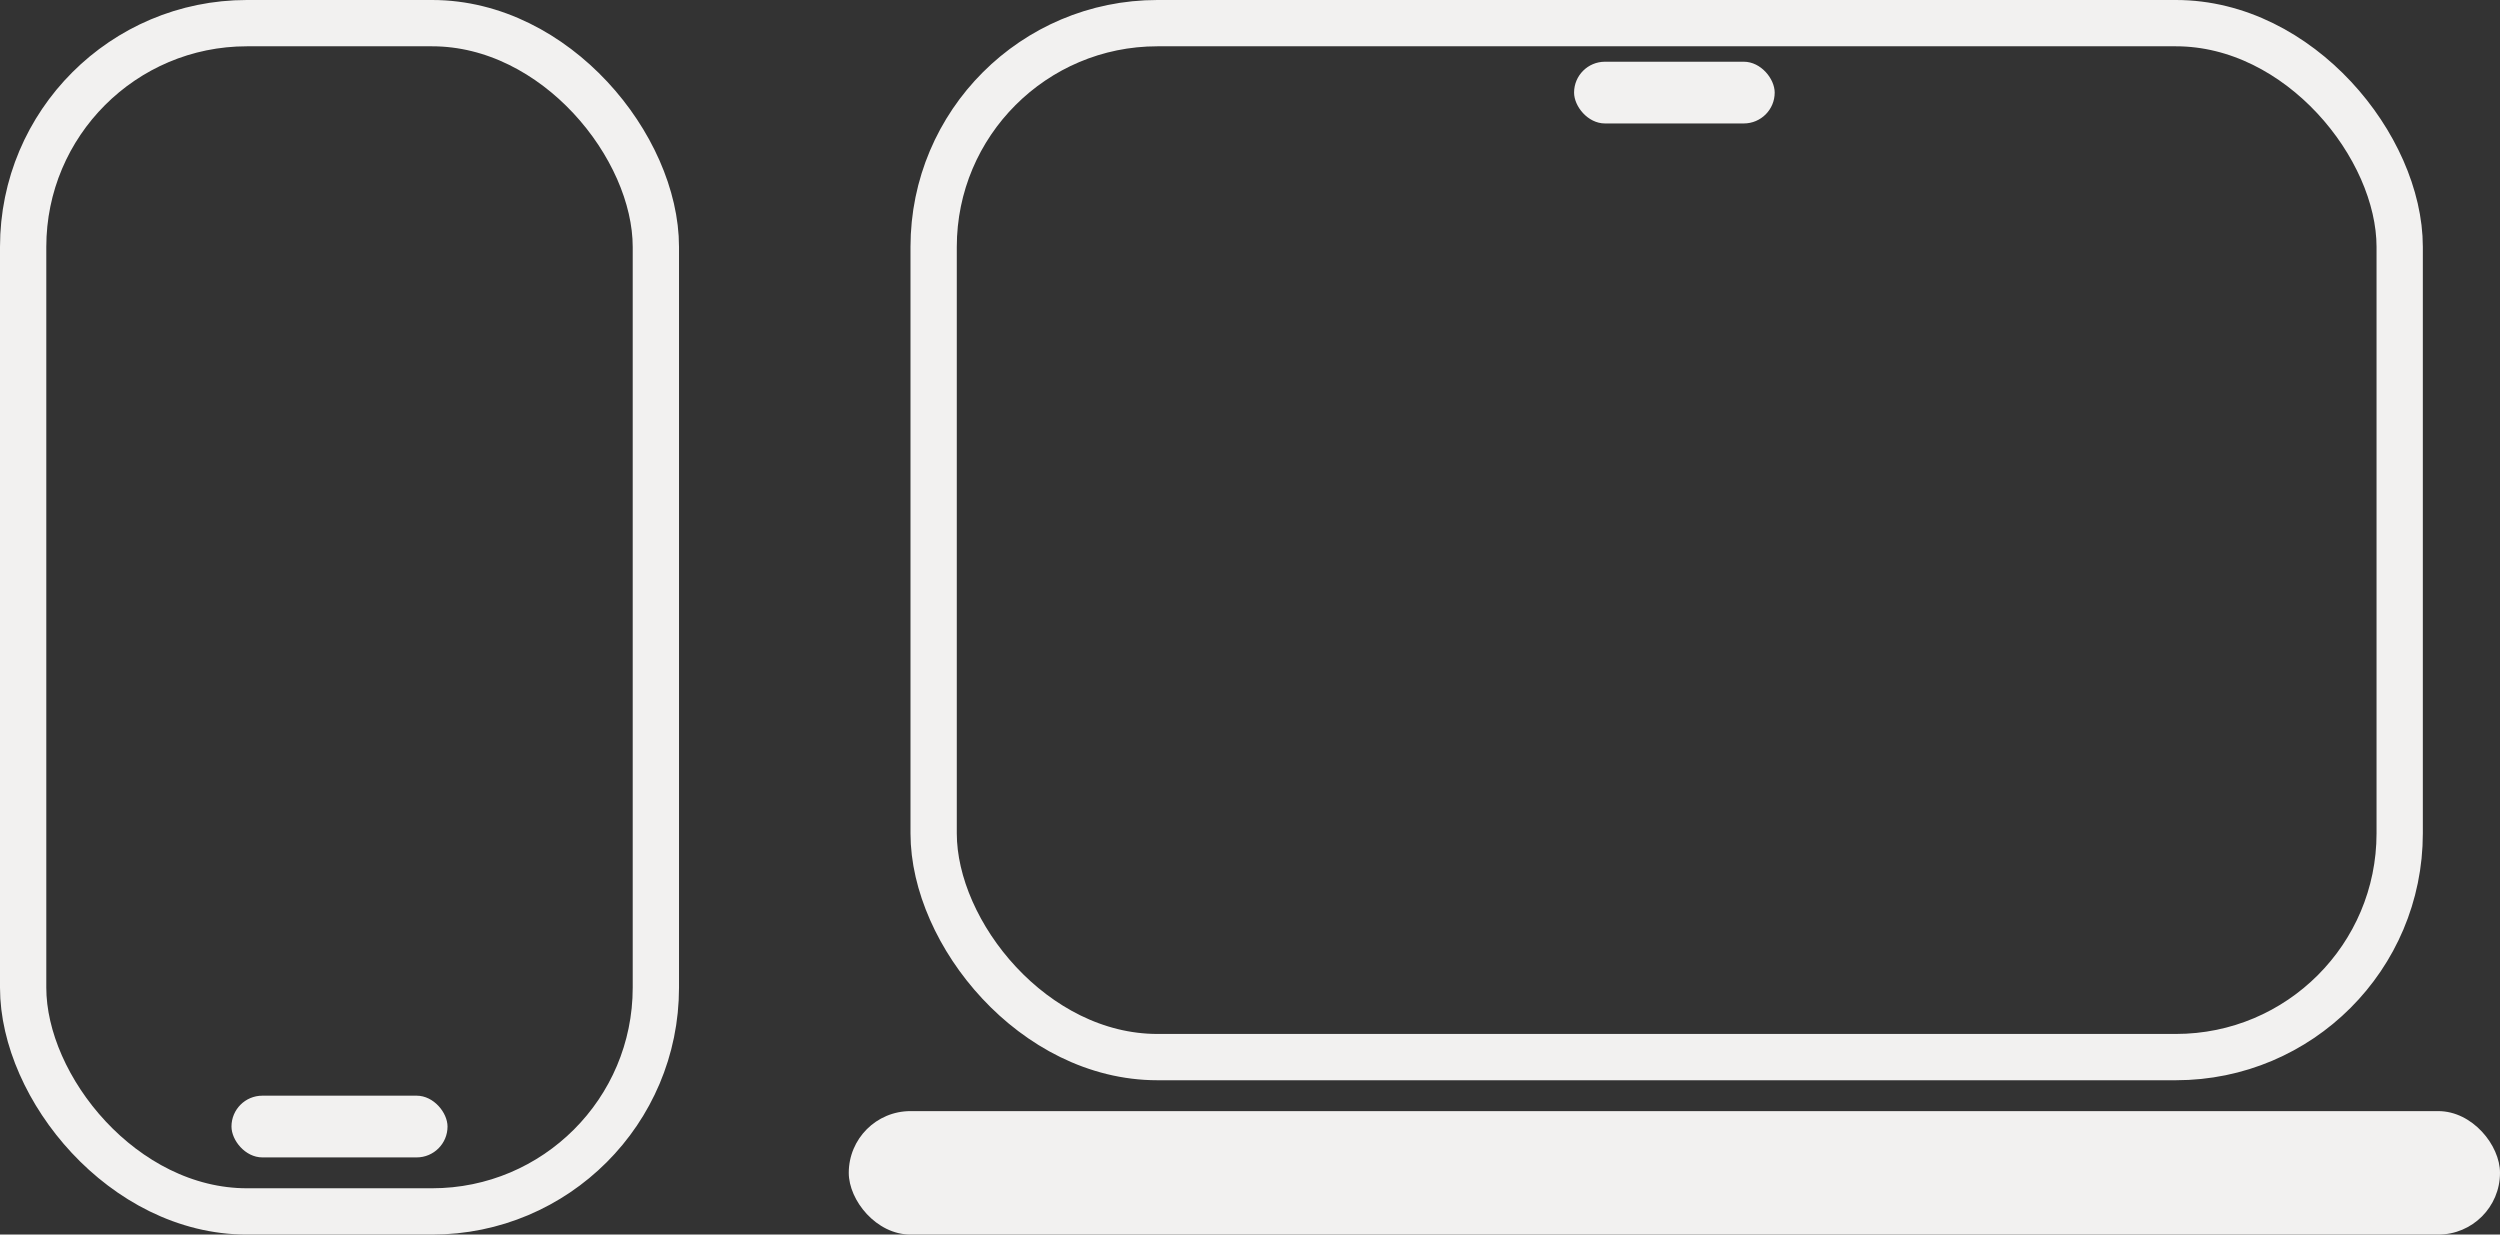 <svg xmlns="http://www.w3.org/2000/svg" width="162" height="80" viewBox="0 0 162 80">
  <rect x="0" y="0" width="162" height="80" fill="#333333" stroke="none"/>
  <g id="Grupo_136" data-name="Grupo 136" transform="translate(-94 -244)">
    <g id="Grupo_64" data-name="Grupo 64" transform="translate(94.122 243.561)">
      <g id="Retângulo_50" data-name="Retângulo 50" transform="translate(-0.122 0.439)" fill="none" stroke="#f2f1f0" stroke-width="3">
        <rect width="44" height="80" rx="16" stroke="none"/>
        <rect x="1.5" y="1.5" width="41" height="77" rx="14.5" fill="none"/>
      </g>
      <rect id="Retângulo_53" data-name="Retângulo 53" width="14" height="4" rx="2" transform="translate(14.878 71.439)" fill="#f2f1f0"/>
    </g>
    <g id="Grupo_65" data-name="Grupo 65" transform="translate(148.939 243.561)">
      <g id="Grupo_64-2" data-name="Grupo 64">
        <g id="Retângulo_51" data-name="Retângulo 51" transform="translate(4.061 0.439)" fill="none" stroke="#f2f1f0" stroke-width="3">
          <rect width="98" height="70" rx="16" stroke="none"/>
          <rect x="1.5" y="1.5" width="95" height="67" rx="14.5" fill="none"/>
        </g>
        <rect id="Retângulo_52" data-name="Retângulo 52" width="107" height="8" rx="4" transform="translate(0.061 72.439)" fill="#f2f1f0"/>
      </g>
      <rect id="Retângulo_54" data-name="Retângulo 54" width="13" height="4" rx="2" transform="translate(47.061 4.439)" fill="#f2f1f0"/>
    </g>
  </g>
</svg>
